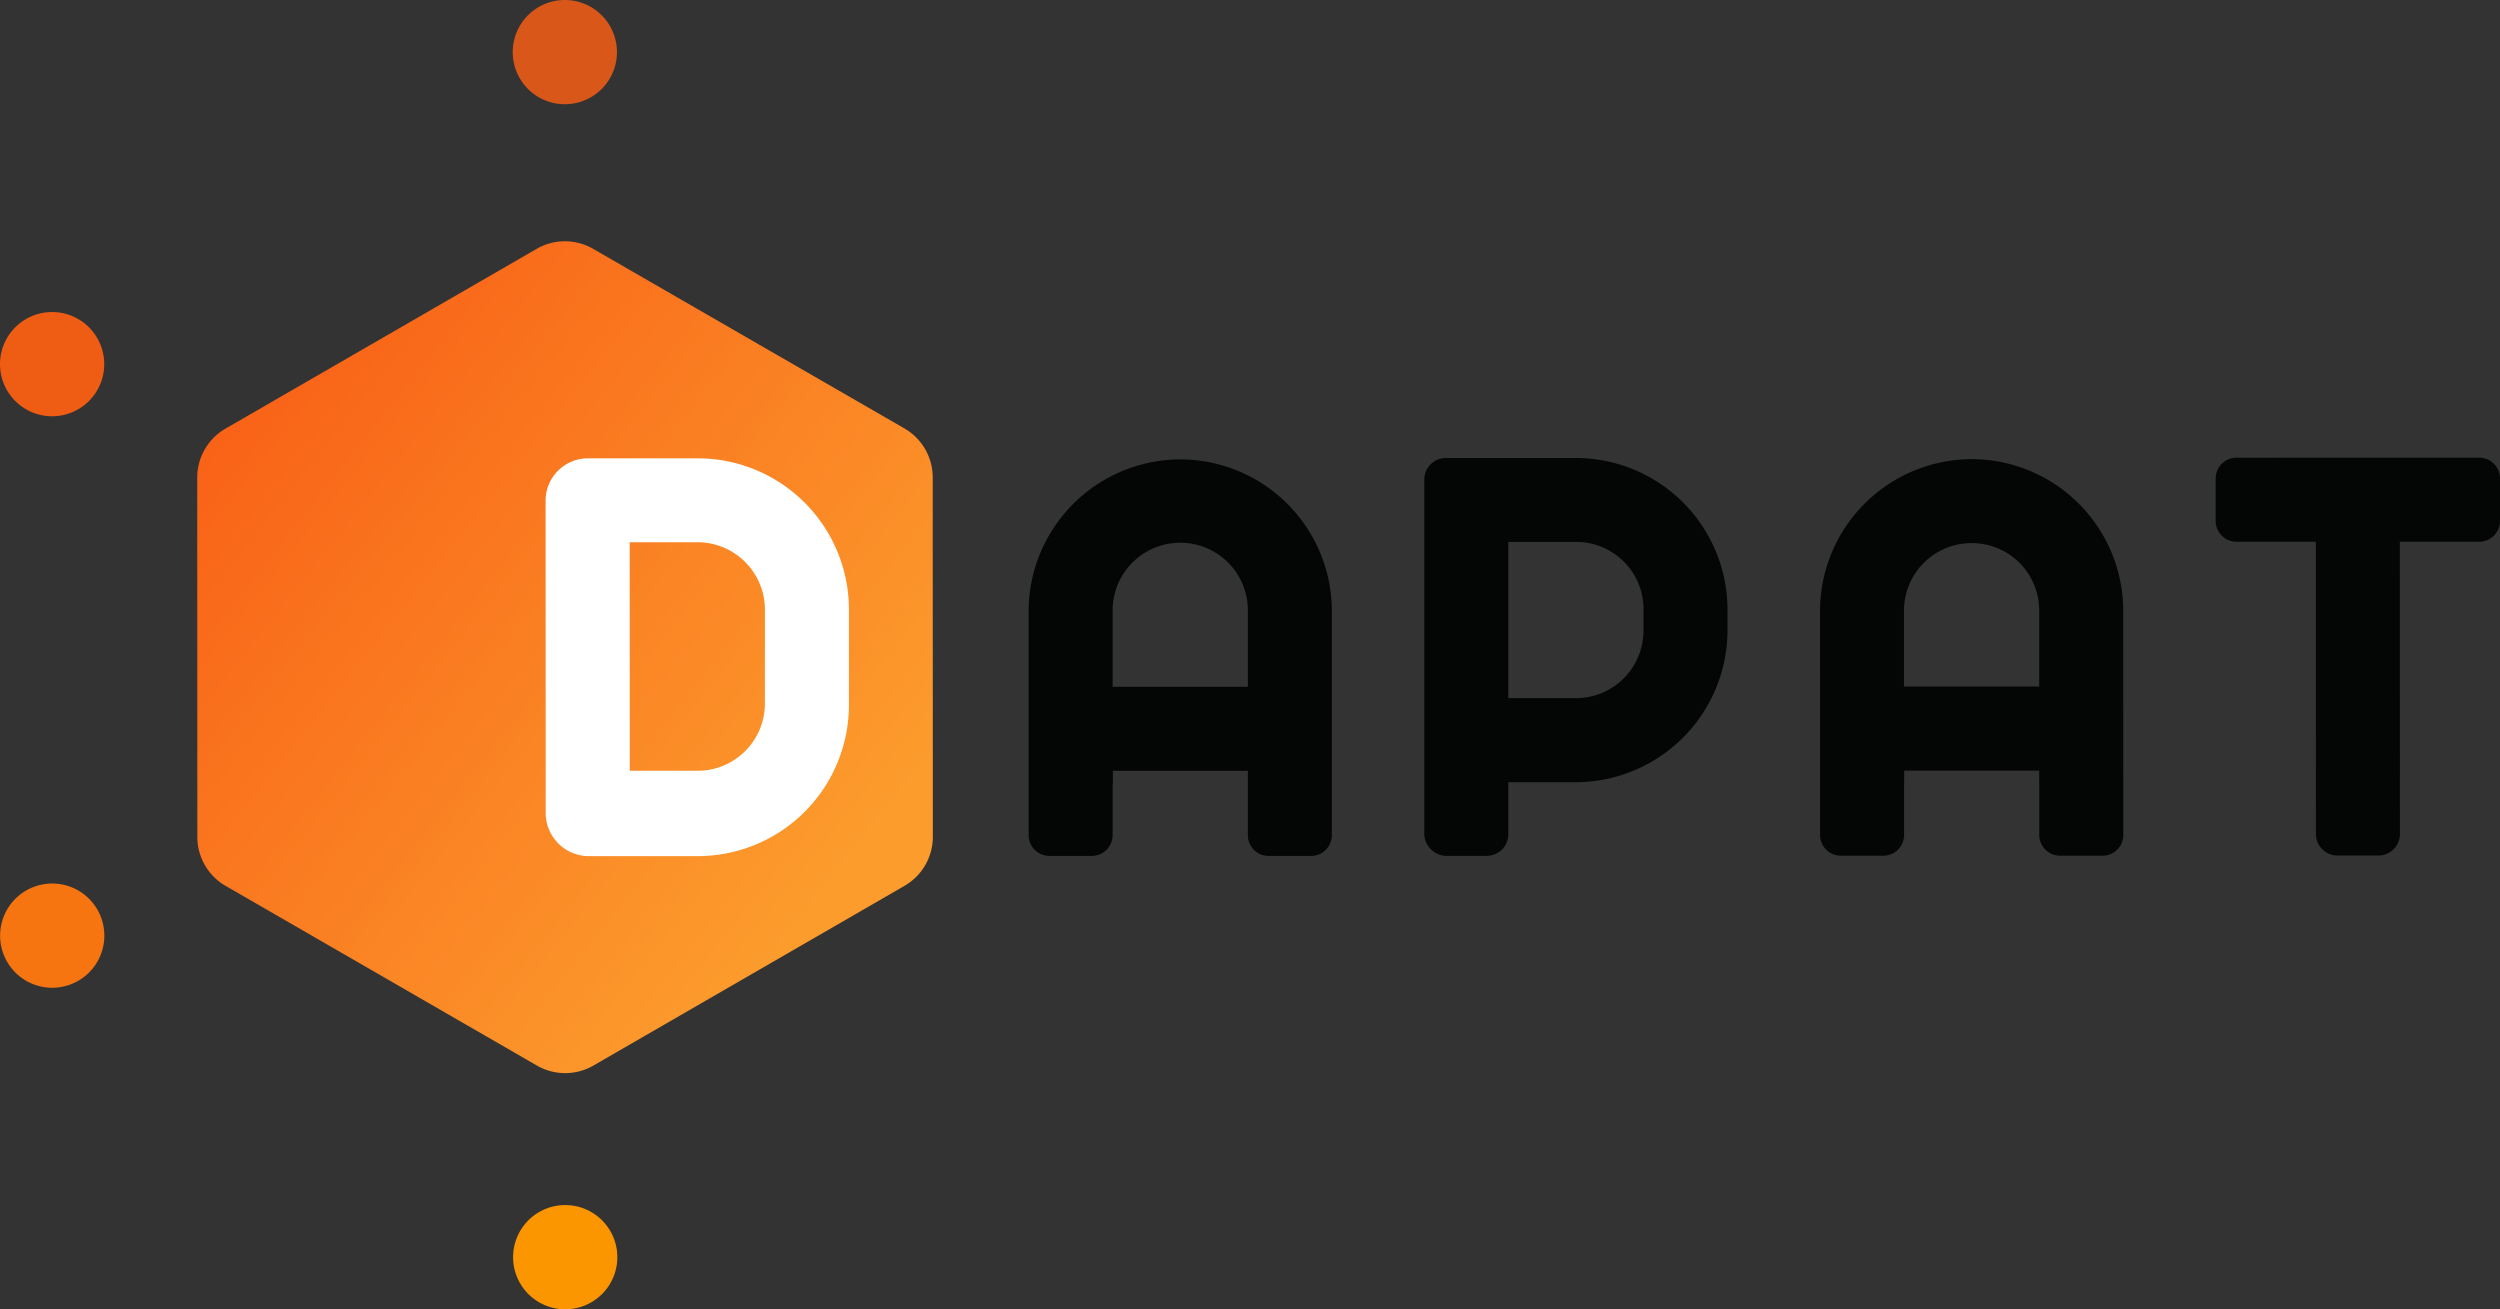 <svg xmlns="http://www.w3.org/2000/svg" xmlns:xlink="http://www.w3.org/1999/xlink" width="180.507" height="94.531" viewBox="0 0 180.507 94.531">
  <rect x="0" y="0" width="180.507" height="94.531" fill="#333333" stroke="none"/>
  <defs>
    <linearGradient id="linear-gradient" x1="-0.54" y1="-0.388" x2="0.818" y2="0.825" gradientUnits="objectBoundingBox">
      <stop offset="0" stop-color="#ec421d"/>
      <stop offset="0.227" stop-color="#f74a0e"/>
      <stop offset="1" stop-color="#fc9c2d"/>
    </linearGradient>
  </defs>
  <g id="Group_146" data-name="Group 146" transform="translate(-173.999 -97.5)">
    <path id="Path_1336" data-name="Path 1336" d="M490.509,256.423v1.518a10.982,10.982,0,0,1-10.9,11h-4.928v3.8a1.557,1.557,0,0,1-1.515,1.516h-3.031a1.632,1.632,0,0,1-1.518-1.515v-3.8l0-6.065,0-15.827a1.56,1.56,0,0,1,1.518-1.519l9.474,0A10.962,10.962,0,0,1,490.509,256.423Zm-6.065,0a4.854,4.854,0,0,0-4.835-4.832h-4.928l0,11.28h4.928a4.875,4.875,0,0,0,4.832-4.93Z" transform="translate(-191.779 -114.963)" fill="#040505"/>
    <path id="Path_1337" data-name="Path 1337" d="M723.42,246.965V250a1.5,1.5,0,0,1-1.515,1.516l-5.716,0,.007,21.142a1.558,1.558,0,0,1-1.515,1.516H711.65a1.559,1.559,0,0,1-1.519-1.515l-.006-21.143-5.713,0A1.5,1.5,0,0,1,702.893,250v-3.031a1.5,1.5,0,0,1,1.518-1.519l17.494-.005A1.5,1.5,0,0,1,723.42,246.965Z" transform="translate(-368.916 -114.902)" fill="#040505"/>
    <path id="Path_1338" data-name="Path 1338" d="M596.754,245.881a10.982,10.982,0,0,0-10.99,10.9L585.769,273a1.5,1.5,0,0,0,1.519,1.515h3.031A1.5,1.5,0,0,0,591.834,273v-3.7h.008v-.929l9.746,0v.929h.008v3.7a1.5,1.5,0,0,0,1.516,1.515h3.034a1.5,1.5,0,0,0,1.515-1.516l-.005-16.215A10.961,10.961,0,0,0,596.754,245.881Zm0,6.064a4.855,4.855,0,0,1,4.835,4.832l0,5.522-9.762,0,0-5.522A4.877,4.877,0,0,1,596.756,251.945Z" transform="translate(-280.355 -115.23)" fill="#040505"/>
    <path id="Path_1339" data-name="Path 1339" d="M362.477,245.952a10.982,10.982,0,0,0-10.99,10.9l0,16.215a1.5,1.5,0,0,0,1.519,1.515h3.031a1.5,1.5,0,0,0,1.515-1.516v-3.7h.019v-.928l9.745,0v1.779h0v2.852a1.5,1.5,0,0,0,1.516,1.515h3.033a1.5,1.5,0,0,0,1.515-1.516l0-16.215A10.962,10.962,0,0,0,362.477,245.952Zm-4.923,16.421,0-5.522a4.881,4.881,0,0,1,9.762,0v4.488h0v1.034Z" transform="translate(-103.218 -115.283)" fill="#040505"/>
    <path id="Path_1340" data-name="Path 1340" d="M158.477,224.379l-.008-25.945a4.083,4.083,0,0,0-2.043-3.535l-22.473-12.965a4.082,4.082,0,0,0-4.083,0l-22.465,12.979a4.084,4.084,0,0,0-2.04,3.537l.008,25.945a4.084,4.084,0,0,0,2.043,3.535L129.889,240.9a4.082,4.082,0,0,0,4.083,0l22.465-12.979A4.085,4.085,0,0,0,158.477,224.379Z" transform="translate(82.875 -66.465)" fill="url(#linear-gradient)"/>
    <path id="Path_1341" data-name="Path 1341" d="M230.4,256.6l0,6.737a10.921,10.921,0,0,1-10.9,11l-7.959,0a3.12,3.12,0,0,1-3.035-3.03l-.007-22.658a3.055,3.055,0,0,1,3.033-3.035l7.959,0A10.921,10.921,0,0,1,230.4,256.6Zm-6.065,0a4.874,4.874,0,0,0-4.835-4.927h-4.928l.005,16.5H219.5a4.852,4.852,0,0,0,4.832-4.835Z" transform="translate(4.894 -115.022)" fill="#fff"/>
    <path id="Path_1342" data-name="Path 1342" d="M207.339,115.271a3.263,3.263,0,1,1-3.264-3.262A3.263,3.263,0,0,1,207.339,115.271Z" transform="translate(10.706 -14.009)" fill="#d95718"/>
    <path id="Path_1343" data-name="Path 1343" d="M207.339,115.271a3.263,3.263,0,1,1-3.264-3.262A3.263,3.263,0,0,1,207.339,115.271Z" transform="translate(10.706 -14.009)" fill="none" stroke="#d95718" stroke-miterlimit="10" stroke-width="1"/>
    <path id="Path_1344" data-name="Path 1344" d="M207.448,472a3.263,3.263,0,1,1-3.264-3.261A3.263,3.263,0,0,1,207.448,472Z" transform="translate(10.624 -283.73)" fill="#fc9600"/>
    <path id="Path_1345" data-name="Path 1345" d="M207.448,472a3.263,3.263,0,1,1-3.264-3.261A3.263,3.263,0,0,1,207.448,472Z" transform="translate(10.624 -283.73)" fill="none" stroke="#fc9600" stroke-miterlimit="10" stroke-width="1"/>
    <path id="Path_1346" data-name="Path 1346" d="M55.6,376.825a3.263,3.263,0,1,1-3.264-3.262A3.263,3.263,0,0,1,55.6,376.825Z" transform="translate(125.433 -211.77)" fill="#f67511"/>
    <path id="Path_1347" data-name="Path 1347" d="M55.6,376.825a3.263,3.263,0,1,1-3.264-3.262A3.263,3.263,0,0,1,55.6,376.825Z" transform="translate(125.433 -211.77)" fill="none" stroke="#f67511" stroke-miterlimit="10" stroke-width="1"/>
    <path id="Path_1348" data-name="Path 1348" d="M55.552,207.644a3.263,3.263,0,1,1-3.264-3.262A3.263,3.263,0,0,1,55.552,207.644Z" transform="translate(125.473 -83.852)" fill="#ef5d14"/>
    <path id="Path_1349" data-name="Path 1349" d="M55.552,207.644a3.263,3.263,0,1,1-3.264-3.262A3.263,3.263,0,0,1,55.552,207.644Z" transform="translate(125.473 -83.852)" fill="none" stroke="#ef5d14" stroke-miterlimit="10" stroke-width="1"/>
  </g>
</svg>
